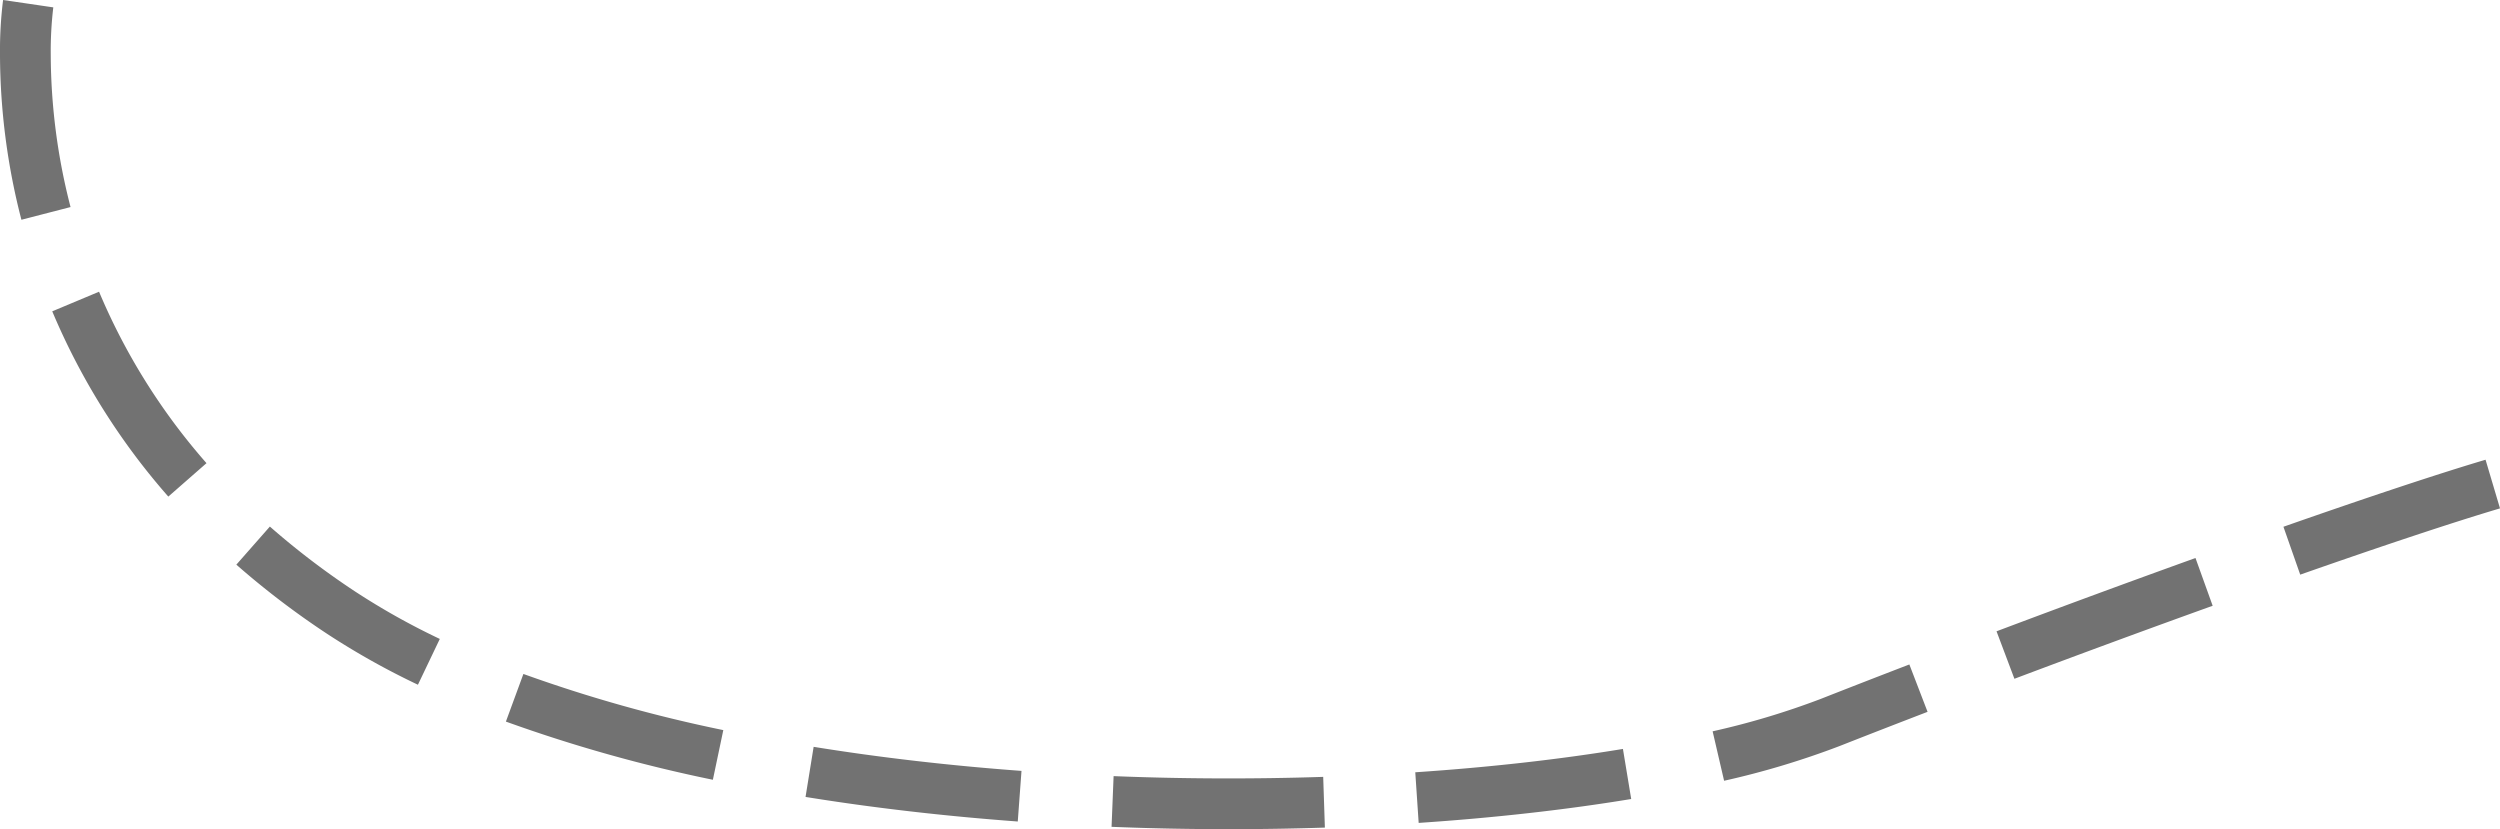 <svg xmlns="http://www.w3.org/2000/svg" viewBox="0 0 295.579 98.035">
  <g fill="#727272" fill-rule="nonzero">
    <path d="M145.272,98.035c-4.616,0-9.275-.093-13.85-.277l.241-5.995c8.186.33,16.604.359,24.781.088l.198,5.997C152.889,97.972,149.063,98.035,145.272,98.035Zm22.46-.741-.402-5.986c8.769-.589,17.029-1.518,24.552-2.76l.978,5.92C185.147,95.742,176.693,96.693,167.732,97.294Zm-47.4-.166c-8.689-.64-17.131-1.618-25.092-2.906l.958-5.923c7.791,1.26,16.059,2.218,24.575,2.845Zm83.511-4.818-1.357-5.845A92.484,92.484,0,0,0,215.234,82.647c3.399-1.338,6.921-2.707,10.512-4.087l2.153,5.601c-3.576,1.375-7.082,2.737-10.468,4.07A98.448,98.448,0,0,1,203.843,92.311ZM84.284,92.193A176.918,176.918,0,0,1,59.813,85.315l2.069-5.632a170.959,170.959,0,0,0,23.636,6.638ZM49.412,80.957a89.717,89.717,0,0,1-10.731-6.015,98.3,98.3,0,0,1-10.738-8.182l3.964-4.504a92.334,92.334,0,0,0,10.081,7.679,83.62,83.62,0,0,0,10.011,5.607Zm188.756-.702-2.115-5.615c7.948-2.994,15.862-5.909,23.523-8.665l2.031,5.646C253.974,74.366,246.087,77.271,238.167,80.254Zm33.791-12.313-1.985-5.662c10.101-3.541,18.364-6.281,23.896-7.925l1.709,5.752C290.137,61.722,281.969,64.432,271.959,67.941ZM19.9,58.713A80.333,80.333,0,0,1,6.177,36.808l5.534-2.318A74.342,74.342,0,0,0,24.414,54.76ZM2.532,25.983A78.775,78.775,0,0,1,0,6.503,48.653,48.653,0,0,1,.365,0L6.301.872A44.002,44.002,0,0,0,6,6.503,72.692,72.692,0,0,0,8.341,24.48Z"/>
  </g>
</svg>